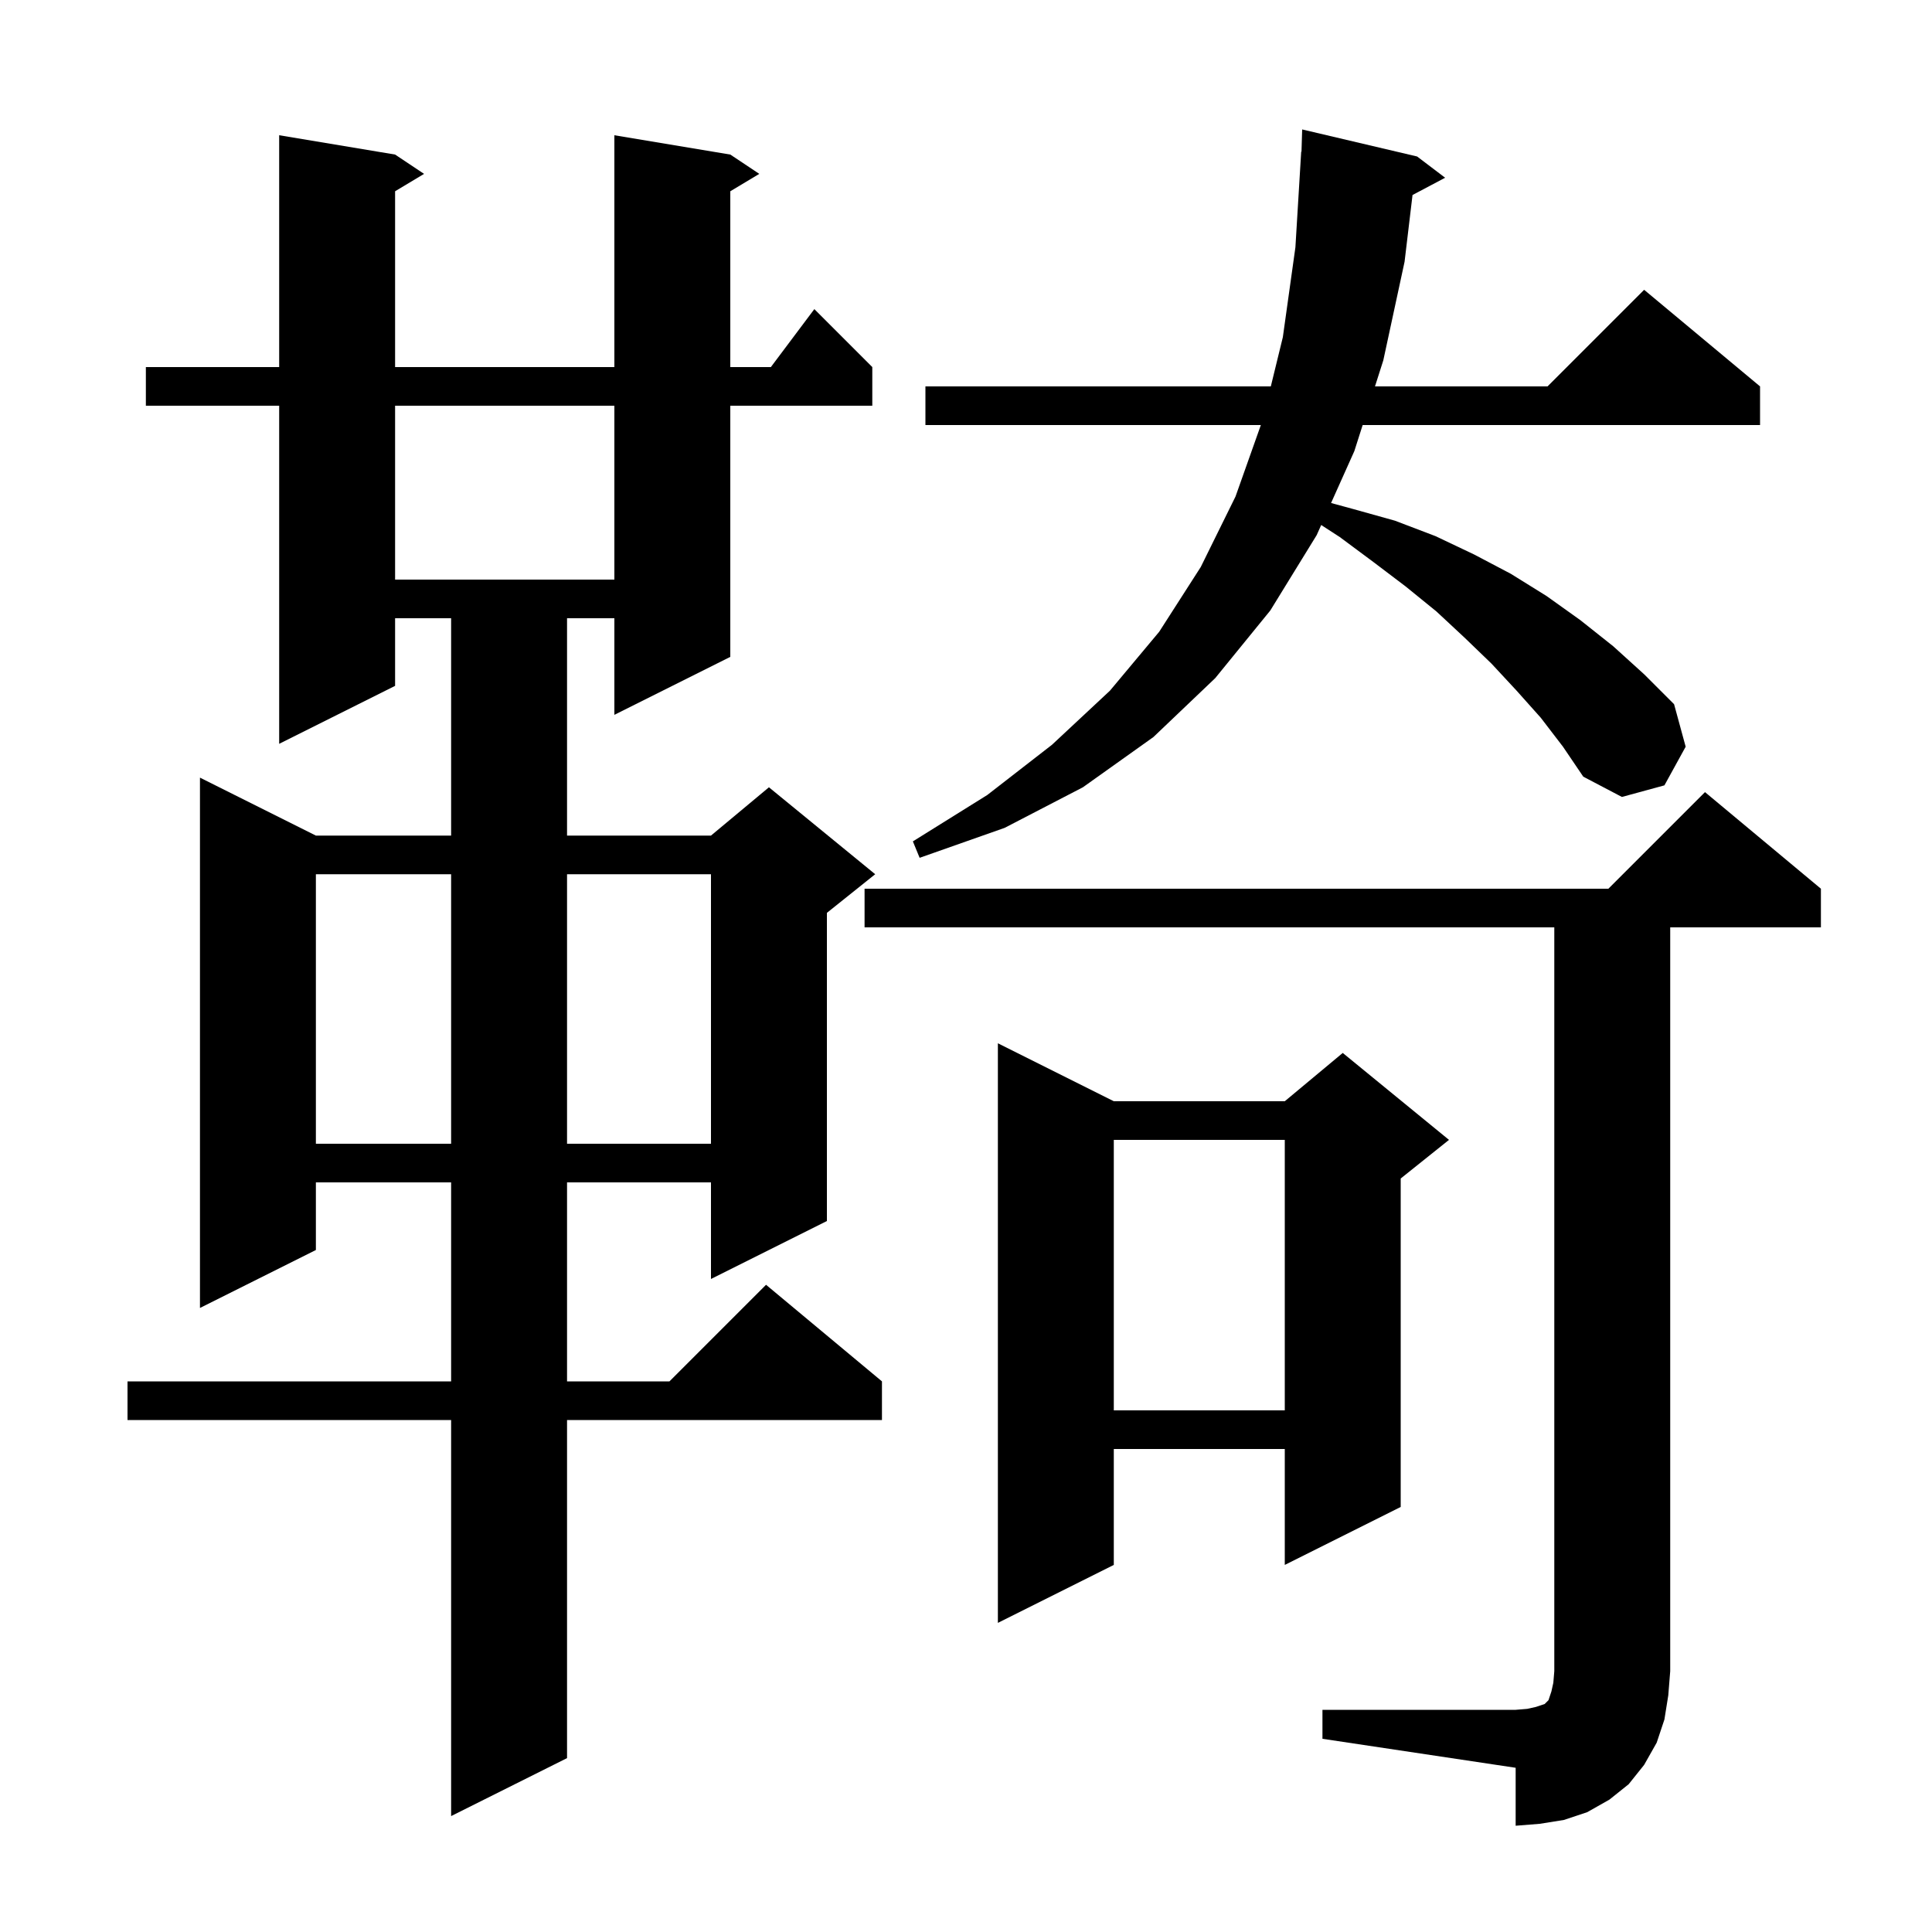 <svg xmlns="http://www.w3.org/2000/svg" xmlns:xlink="http://www.w3.org/1999/xlink" version="1.1" baseProfile="full" viewBox="0 0 200 200" width="200" height="200">
<g fill="black">
<path d="M 136.9 177.0 L 156.9 177.0 L 158.1 176.9 L 159.0 176.7 L 159.9 176.4 L 160.3 176.0 L 160.6 175.1 L 160.8 174.2 L 160.9 173.0 L 160.9 96.0 L 89.5 96.0 L 89.5 92.0 L 166.5 92.0 L 176.5 82.0 L 188.5 92.0 L 188.5 96.0 L 172.9 96.0 L 172.9 173.0 L 172.7 175.5 L 172.3 178.0 L 171.5 180.4 L 170.2 182.7 L 168.6 184.7 L 166.6 186.3 L 164.3 187.6 L 161.9 188.4 L 159.4 188.8 L 156.9 189.0 L 156.9 183.0 L 136.9 180.0 Z M 75.6 16.0 L 78.6 18.0 L 75.6 19.8 L 75.6 38.0 L 79.8 38.0 L 84.3 32.0 L 90.3 38.0 L 90.3 42.0 L 75.6 42.0 L 75.6 68.0 L 63.6 74.0 L 63.6 64.0 L 58.7 64.0 L 58.7 86.5 L 73.6 86.5 L 79.6 81.5 L 90.6 90.5 L 85.6 94.5 L 85.6 126.4 L 73.6 132.4 L 73.6 122.4 L 58.7 122.4 L 58.7 143.0 L 69.3 143.0 L 79.3 133.0 L 91.3 143.0 L 91.3 147.0 L 58.7 147.0 L 58.7 182.0 L 46.7 188.0 L 46.7 147.0 L 13.2 147.0 L 13.2 143.0 L 46.7 143.0 L 46.7 122.4 L 32.7 122.4 L 32.7 129.4 L 20.7 135.4 L 20.7 80.5 L 32.7 86.5 L 46.7 86.5 L 46.7 64.0 L 40.9 64.0 L 40.9 71.0 L 28.9 77.0 L 28.9 42.0 L 15.1 42.0 L 15.1 38.0 L 28.9 38.0 L 28.9 14.0 L 40.9 16.0 L 43.9 18.0 L 40.9 19.8 L 40.9 38.0 L 63.6 38.0 L 63.6 14.0 Z M 115.3 114.0 L 133.0 114.0 L 139.0 109.0 L 150.0 118.0 L 145.0 122.0 L 145.0 156.0 L 133.0 162.0 L 133.0 150.0 L 115.3 150.0 L 115.3 162.0 L 103.3 168.0 L 103.3 108.0 Z M 115.3 118.0 L 115.3 146.0 L 133.0 146.0 L 133.0 118.0 Z M 32.7 90.5 L 32.7 118.4 L 46.7 118.4 L 46.7 90.5 Z M 58.7 90.5 L 58.7 118.4 L 73.6 118.4 L 73.6 90.5 Z M 159.5 74.3 L 157.0 71.5 L 154.4 68.7 L 151.6 66.0 L 148.7 63.3 L 145.5 60.7 L 142.2 58.2 L 138.7 55.6 L 136.771 54.349 L 136.3 55.4 L 131.5 63.2 L 125.8 70.2 L 119.4 76.3 L 112.1 81.5 L 104.0 85.7 L 95.2 88.8 L 94.5 87.1 L 102.2 82.3 L 108.9 77.1 L 114.9 71.5 L 120.0 65.4 L 124.3 58.7 L 127.9 51.4 L 130.523 44.0 L 95.8 44.0 L 95.8 40.0 L 131.555 40.0 L 132.8 34.9 L 134.1 25.6 L 134.7 15.7 L 134.73 15.701 L 134.8 13.4 L 146.7 16.2 L 149.6 18.4 L 146.224 20.187 L 145.4 27.1 L 143.2 37.3 L 142.338 40.0 L 160.2 40.0 L 170.2 30.0 L 182.2 40.0 L 182.2 44.0 L 141.062 44.0 L 140.2 46.7 L 137.792 52.071 L 140.1 52.7 L 144.4 53.9 L 148.6 55.5 L 152.6 57.4 L 156.4 59.4 L 160.1 61.7 L 163.6 64.2 L 167.0 66.9 L 170.2 69.8 L 173.3 72.9 L 174.5 77.3 L 172.3 81.3 L 167.9 82.5 L 163.9 80.4 L 161.8 77.3 Z M 40.9 42.0 L 40.9 60.0 L 63.6 60.0 L 63.6 42.0 Z " />
</g>
</svg>
